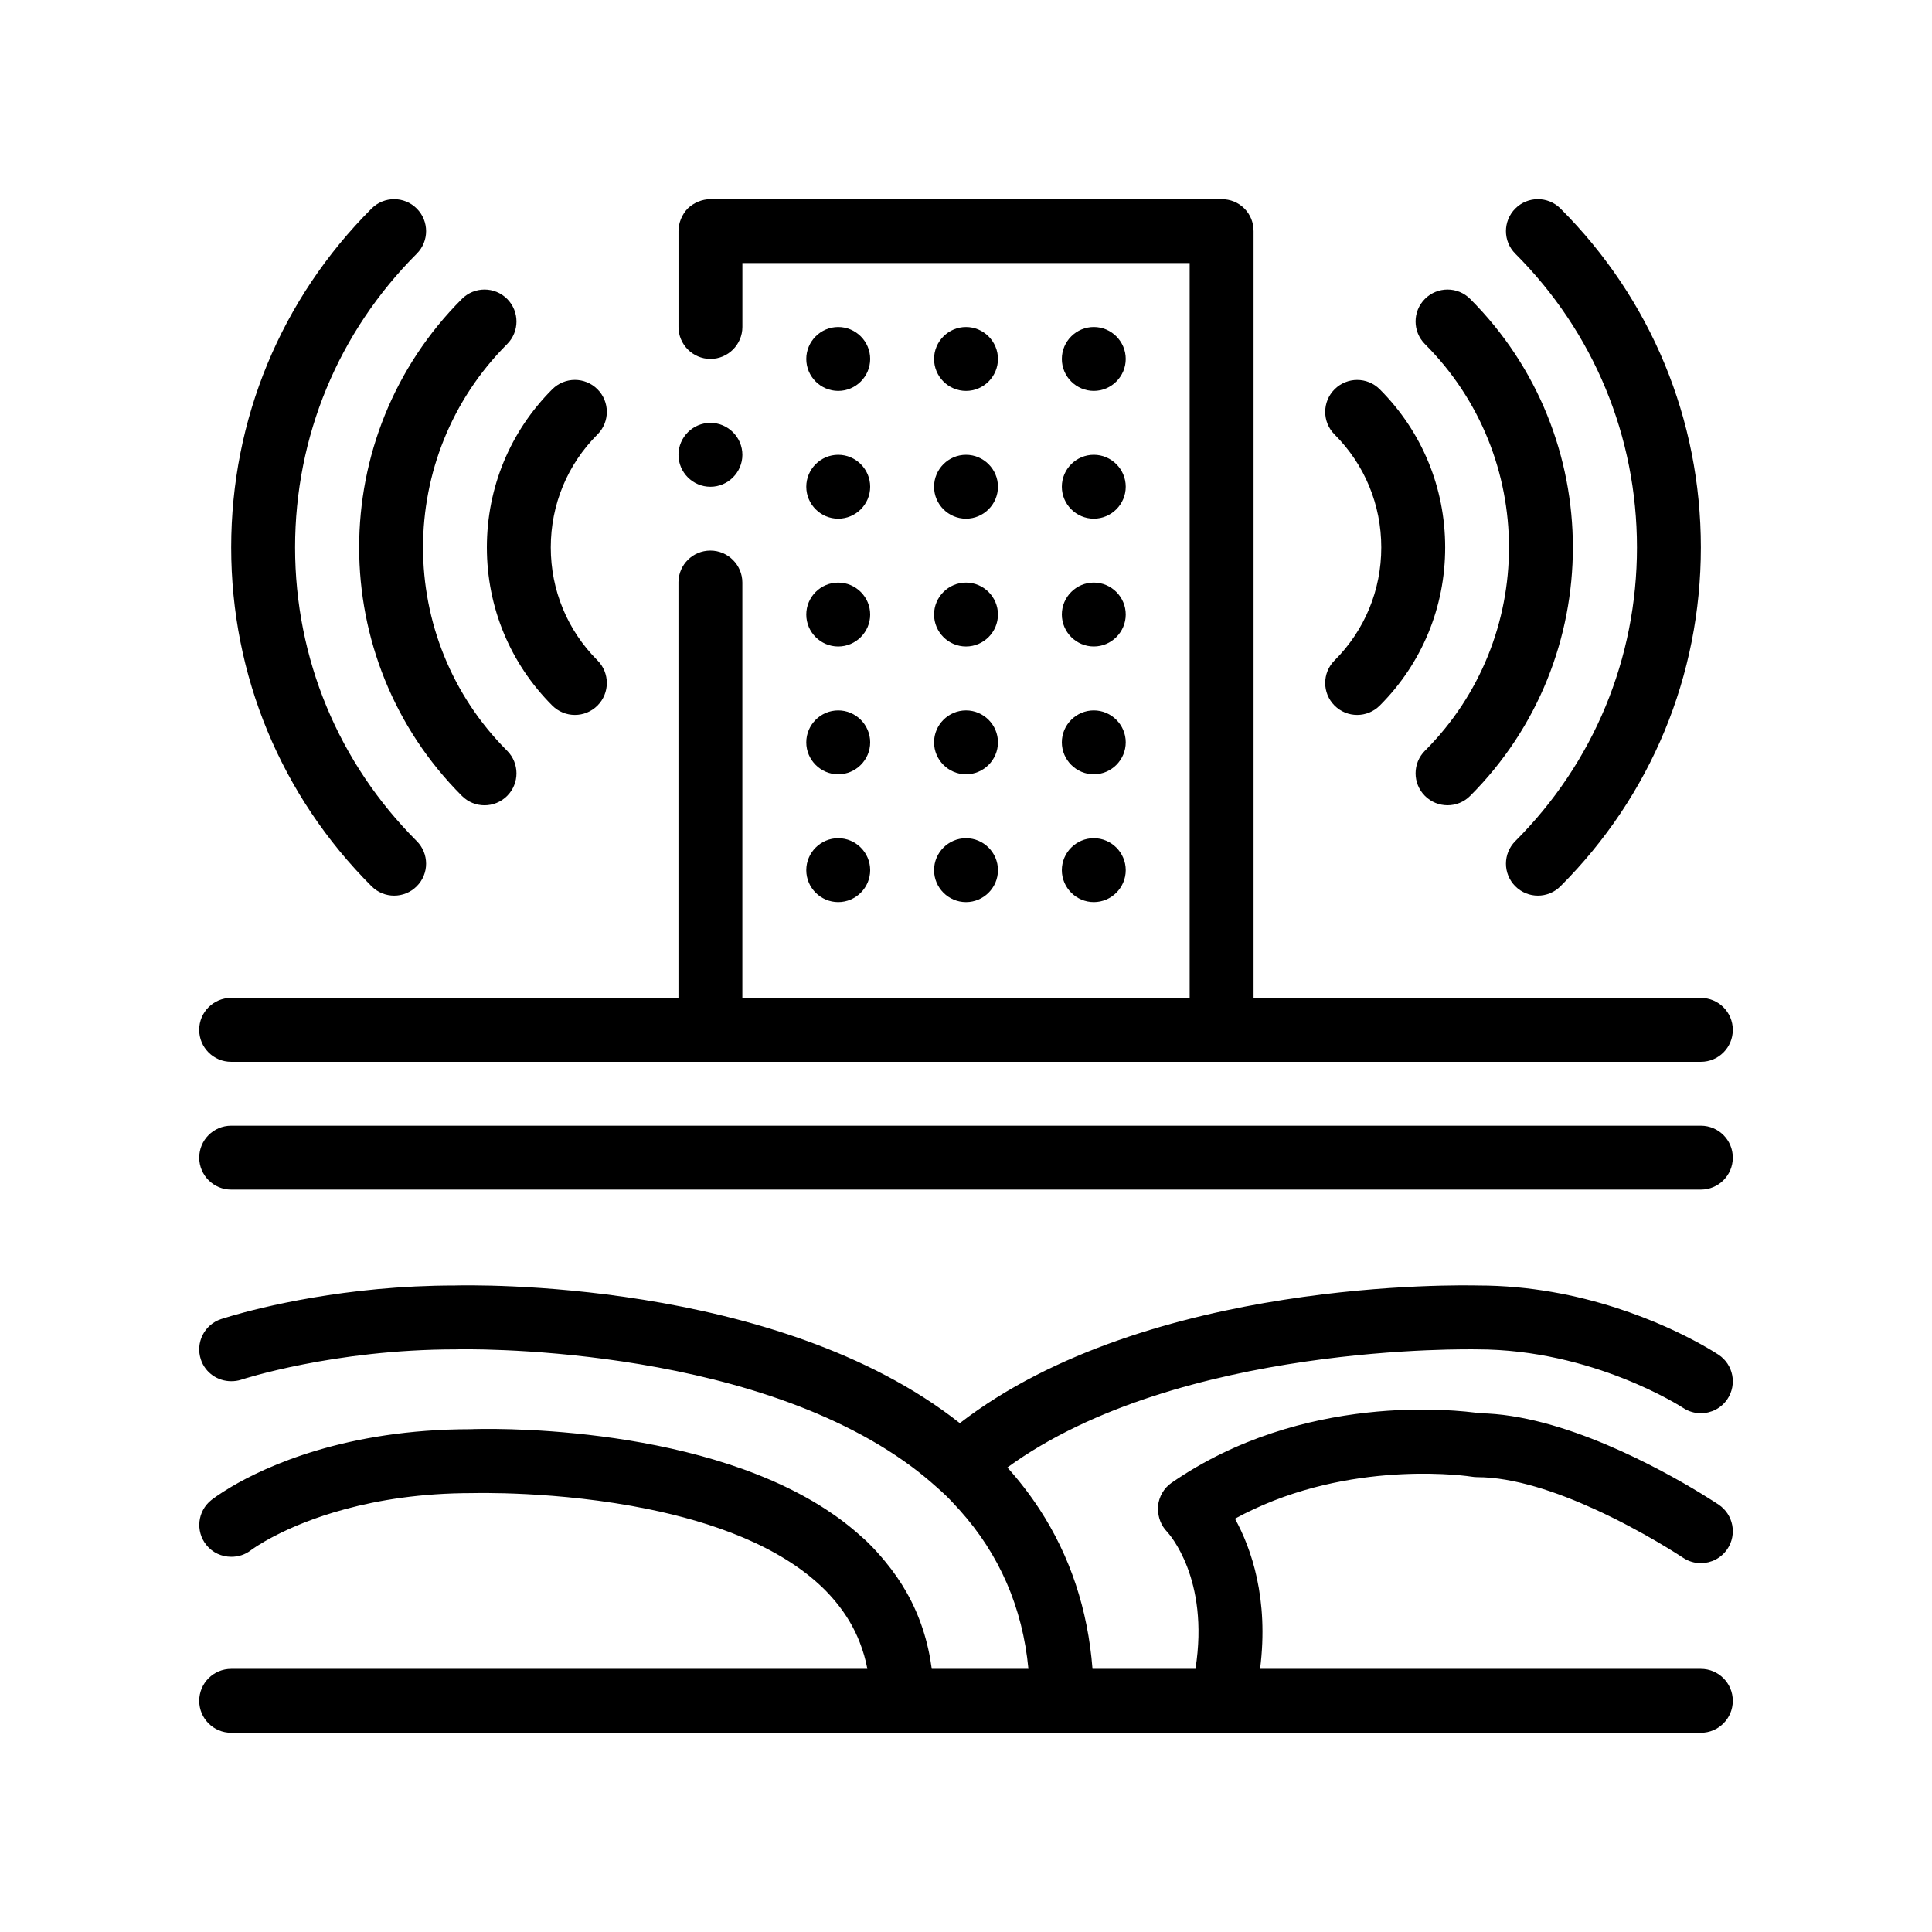 <?xml version="1.0" encoding="UTF-8"?>
<!-- Uploaded to: ICON Repo, www.svgrepo.com, Generator: ICON Repo Mixer Tools -->
<svg fill="#000000" width="800px" height="800px" version="1.1" viewBox="144 144 512 512" xmlns="http://www.w3.org/2000/svg">
 <path d="m332.27 273c-4.66 0-8.465-3.809-8.465-8.465s3.809-8.469 8.465-8.469 8.469 3.812 8.469 8.469c0 4.652-3.812 8.465-8.469 8.465zm33.867 76.199c4.656 0 8.469-3.812 8.469-8.469 0-4.648-3.812-8.465-8.469-8.465-4.66 0-8.465 3.812-8.465 8.465-0.004 4.656 3.805 8.469 8.465 8.469zm0-33.871c4.656 0 8.469-3.812 8.469-8.469s-3.812-8.465-8.469-8.465c-4.66 0-8.465 3.809-8.465 8.465-0.004 4.66 3.805 8.469 8.465 8.469zm0 67.738c4.656 0 8.469-3.809 8.469-8.465s-3.812-8.469-8.469-8.469c-4.66 0-8.465 3.812-8.465 8.469s3.805 8.465 8.465 8.465zm0-135.47c4.656 0 8.469-3.809 8.469-8.465s-3.812-8.469-8.469-8.469c-4.66 0-8.465 3.812-8.465 8.469s3.805 8.465 8.465 8.465zm0 33.863c4.656 0 8.469-3.812 8.469-8.469s-3.812-8.465-8.469-8.465c-4.66 0-8.465 3.809-8.465 8.465s3.805 8.469 8.465 8.469zm33.867 0c4.656 0 8.465-3.812 8.465-8.469s-3.809-8.465-8.465-8.465c-4.66 0-8.469 3.809-8.469 8.465s3.809 8.469 8.469 8.469zm0 101.61c4.656 0 8.465-3.809 8.465-8.465s-3.809-8.469-8.465-8.469c-4.66 0-8.469 3.812-8.469 8.469s3.809 8.465 8.469 8.465zm0-135.47c4.656 0 8.465-3.809 8.465-8.465s-3.809-8.469-8.465-8.469c-4.66 0-8.469 3.812-8.469 8.469s3.809 8.465 8.469 8.465zm0 101.6c4.656 0 8.465-3.812 8.465-8.469 0-4.648-3.809-8.465-8.465-8.465-4.66 0-8.469 3.812-8.469 8.465 0.004 4.656 3.809 8.469 8.469 8.469zm0-33.871c4.656 0 8.465-3.812 8.465-8.469s-3.809-8.465-8.465-8.465c-4.66 0-8.469 3.809-8.469 8.465 0.004 4.66 3.809 8.469 8.469 8.469zm33.863 33.871c4.656 0 8.465-3.812 8.465-8.469 0-4.648-3.809-8.465-8.465-8.465s-8.469 3.812-8.469 8.465c0.008 4.656 3.82 8.469 8.469 8.469zm0 33.867c4.656 0 8.465-3.809 8.465-8.465s-3.809-8.469-8.465-8.469-8.469 3.812-8.469 8.469 3.82 8.465 8.469 8.465zm0-101.61c4.656 0 8.465-3.812 8.465-8.469s-3.809-8.465-8.465-8.465-8.469 3.809-8.469 8.465 3.82 8.469 8.469 8.469zm0 33.867c4.656 0 8.465-3.812 8.465-8.469s-3.809-8.465-8.465-8.465-8.469 3.809-8.469 8.465c0.008 4.66 3.82 8.469 8.469 8.469zm0-67.73c4.656 0 8.465-3.809 8.465-8.465s-3.809-8.469-8.465-8.469-8.469 3.812-8.469 8.469 3.82 8.465 8.469 8.465zm-228.6 177.8h389.47c4.68 0 8.469-3.789 8.469-8.469 0-4.676-3.789-8.465-8.469-8.465h-118.53v-203.21c0-2.293-0.852-4.41-2.453-6.012-1.613-1.613-3.727-2.453-6.012-2.453h-135.47c-2.203 0-4.402 0.926-6.012 2.453-1.527 1.602-2.453 3.812-2.453 6.012v25.398c0 4.656 3.809 8.469 8.465 8.469s8.469-3.812 8.469-8.469v-16.934h118.53v194.74l-118.54-0.004v-110.07c0-4.656-3.812-8.469-8.469-8.469-4.66 0-8.383 3.723-8.465 8.293v0.176 110.07h-118.54c-4.676 0-8.469 3.789-8.469 8.465 0.004 4.688 3.797 8.477 8.469 8.477zm0 33.863h389.47c4.68 0 8.469-3.789 8.469-8.465 0-4.68-3.789-8.469-8.469-8.469h-389.47c-4.676 0-8.469 3.789-8.469 8.469 0.004 4.676 3.797 8.465 8.469 8.465zm43.188-77.902c2.168 0 4.332-0.828 5.984-2.484 3.309-3.305 3.309-8.664 0-11.969-20.789-20.789-32.238-48.426-32.238-77.832 0-29.391 11.453-57.035 32.238-77.828 3.309-3.305 3.309-8.664 0-11.977-3.305-3.305-8.664-3.305-11.969 0-23.988 23.988-37.203 55.887-37.203 89.805 0 33.926 13.211 65.816 37.203 89.805 1.648 1.652 3.816 2.481 5.984 2.481zm17.961-26.426c1.652 1.652 3.82 2.481 5.984 2.481 2.168 0 4.332-0.828 5.992-2.481 3.305-3.309 3.305-8.664 0-11.969-29.711-29.711-29.711-78.051 0-107.77 3.305-3.309 3.305-8.664 0-11.977-3.309-3.309-8.664-3.309-11.977 0-36.316 36.312-36.316 95.402 0 131.71zm23.945-23.945c1.652 1.652 3.82 2.481 5.992 2.481 2.168 0 4.332-0.828 5.984-2.481 3.305-3.309 3.305-8.664 0-11.977-7.981-7.981-12.375-18.609-12.375-29.941 0-11.32 4.394-21.949 12.375-29.93 3.305-3.309 3.305-8.664 0-11.977-3.309-3.305-8.664-3.305-11.977 0-11.18 11.18-17.336 26.062-17.336 41.906 0.004 15.855 6.16 30.738 17.336 41.918zm287.45-41.914c0 29.402-11.453 57.043-32.238 77.832-3.309 3.305-3.309 8.664 0 11.969 1.652 1.652 3.82 2.484 5.984 2.484 2.168 0 4.332-0.828 5.984-2.484 23.988-23.988 37.203-55.879 37.203-89.805 0-33.918-13.211-65.812-37.203-89.805-3.305-3.305-8.664-3.305-11.969 0-3.309 3.309-3.309 8.664 0 11.977 20.785 20.797 32.238 48.438 32.238 77.832zm-56.188 53.883c-3.305 3.309-3.305 8.664 0 11.969 1.652 1.652 3.82 2.481 5.992 2.481 2.168 0 4.332-0.828 5.984-2.481 36.305-36.316 36.305-95.402 0-131.71-3.309-3.309-8.664-3.309-11.977 0-3.305 3.305-3.305 8.664 0 11.977 29.699 29.711 29.699 78.066 0 107.77zm-23.949-11.969c1.652 1.652 3.82 2.481 5.984 2.481 2.168 0 4.332-0.828 5.992-2.481 11.18-11.18 17.336-26.062 17.336-41.91 0-15.852-6.16-30.723-17.336-41.906-3.309-3.305-8.664-3.305-11.977 0-3.309 3.309-3.309 8.664 0 11.977 7.981 7.981 12.379 18.609 12.379 29.93 0 11.332-4.398 21.961-12.379 29.941-3.312 3.305-3.312 8.66 0 11.969zm36.406 204.36c0.465 0.074 0.926 0.117 1.395 0.117 9.73 0 21.191 3.961 31.09 8.469 12.977 5.91 23.27 12.762 23.457 12.883 1.449 0.977 3.094 1.445 4.719 1.441 2.715-0.004 5.391-1.316 7.027-3.75 2.606-3.875 1.578-9.133-2.297-11.75-0.297-0.195-2.004-1.328-4.731-2.992-10.551-6.434-36.699-20.934-58.598-21.227-6.109-0.902-46.789-5.648-81.672 18.426-2.039 1.406-3.324 3.672-3.582 6.137-0.031 0.281 0.004 0.559 0.004 0.836-0.004 2.18 0.805 4.316 2.316 5.91 0.508 0.535 11.402 12.418 7.602 36.422h-27.285c-1.23-15.738-5.934-29.895-14.055-42.328-2.508-3.848-5.352-7.531-8.508-11.043 45.434-33.055 123.46-31.293 124.51-31.293 30.719 0 54.352 15.371 54.574 15.512 1.445 0.961 3.082 1.414 4.695 1.414 2.731-0.004 5.414-1.32 7.043-3.762 2.594-3.894 1.547-9.145-2.348-11.738-0.258-0.172-1.93-1.258-4.695-2.793-9.273-5.144-31.457-15.562-59.012-15.562h-0.012c-3.75-0.07-87.457-2.047-137.35 36.48-48.766-38.512-130.43-36.57-133.83-36.48-28.934 0-51.727 5.879-59.27 8.082-1.535 0.453-2.492 0.762-2.68 0.82-4.438 1.473-6.832 6.266-5.356 10.707 1.18 3.547 4.481 5.754 8.031 5.75 0.887 0 1.789-0.102 2.68-0.402 0.238-0.074 24.465-8.027 56.836-8.027 0.836-0.055 76.609-1.785 120.88 31.117 2.281 1.699 4.465 3.5 6.57 5.387 0.828 0.742 1.668 1.465 2.457 2.242 1.199 1.16 2.293 2.371 3.394 3.586 0.059 0.059 0.121 0.121 0.176 0.18 10.578 11.75 16.738 25.867 18.289 42.148h-25.617c-0.961-7.269-3.148-14.027-6.629-20.191-1.621-2.875-3.535-5.617-5.699-8.238-1.492-1.809-3.074-3.578-4.82-5.262-0.449-0.434-0.926-0.836-1.387-1.254-2.973-2.707-6.191-5.168-9.617-7.387-35.504-23.035-91.68-21.301-94.004-21.172-33.105 0-54.297 9.836-63.5 15.281-3.25 1.926-5.039 3.309-5.285 3.508-3.637 2.91-4.223 8.191-1.336 11.84 1.664 2.106 4.125 3.176 6.621 3.18 1.84 0.012 3.688-0.539 5.246-1.758 0.125-0.102 8.523-6.445 24.984-10.879 8.863-2.394 20.027-4.242 33.578-4.242 0.371 0.004 22.688-0.676 46.727 4.242 16.898 3.457 34.648 9.668 46.238 20.852 1.27 1.223 2.418 2.5 3.492 3.797 2.715 3.293 4.816 6.832 6.301 10.656 0.875 2.246 1.566 4.578 2.023 7.027h-11.414l-157.18 0.004c-4.676 0-8.469 3.789-8.469 8.469 0 4.68 3.793 8.469 8.469 8.469h389.47c4.68 0 8.469-3.789 8.469-8.469 0-4.68-3.789-8.469-8.469-8.469h-116.8c2.359-18.59-2.324-31.918-6.656-39.801 1.664-0.91 3.34-1.75 5.012-2.527 28.207-13.168 57.453-8.664 57.781-8.594z"/>
</svg>
